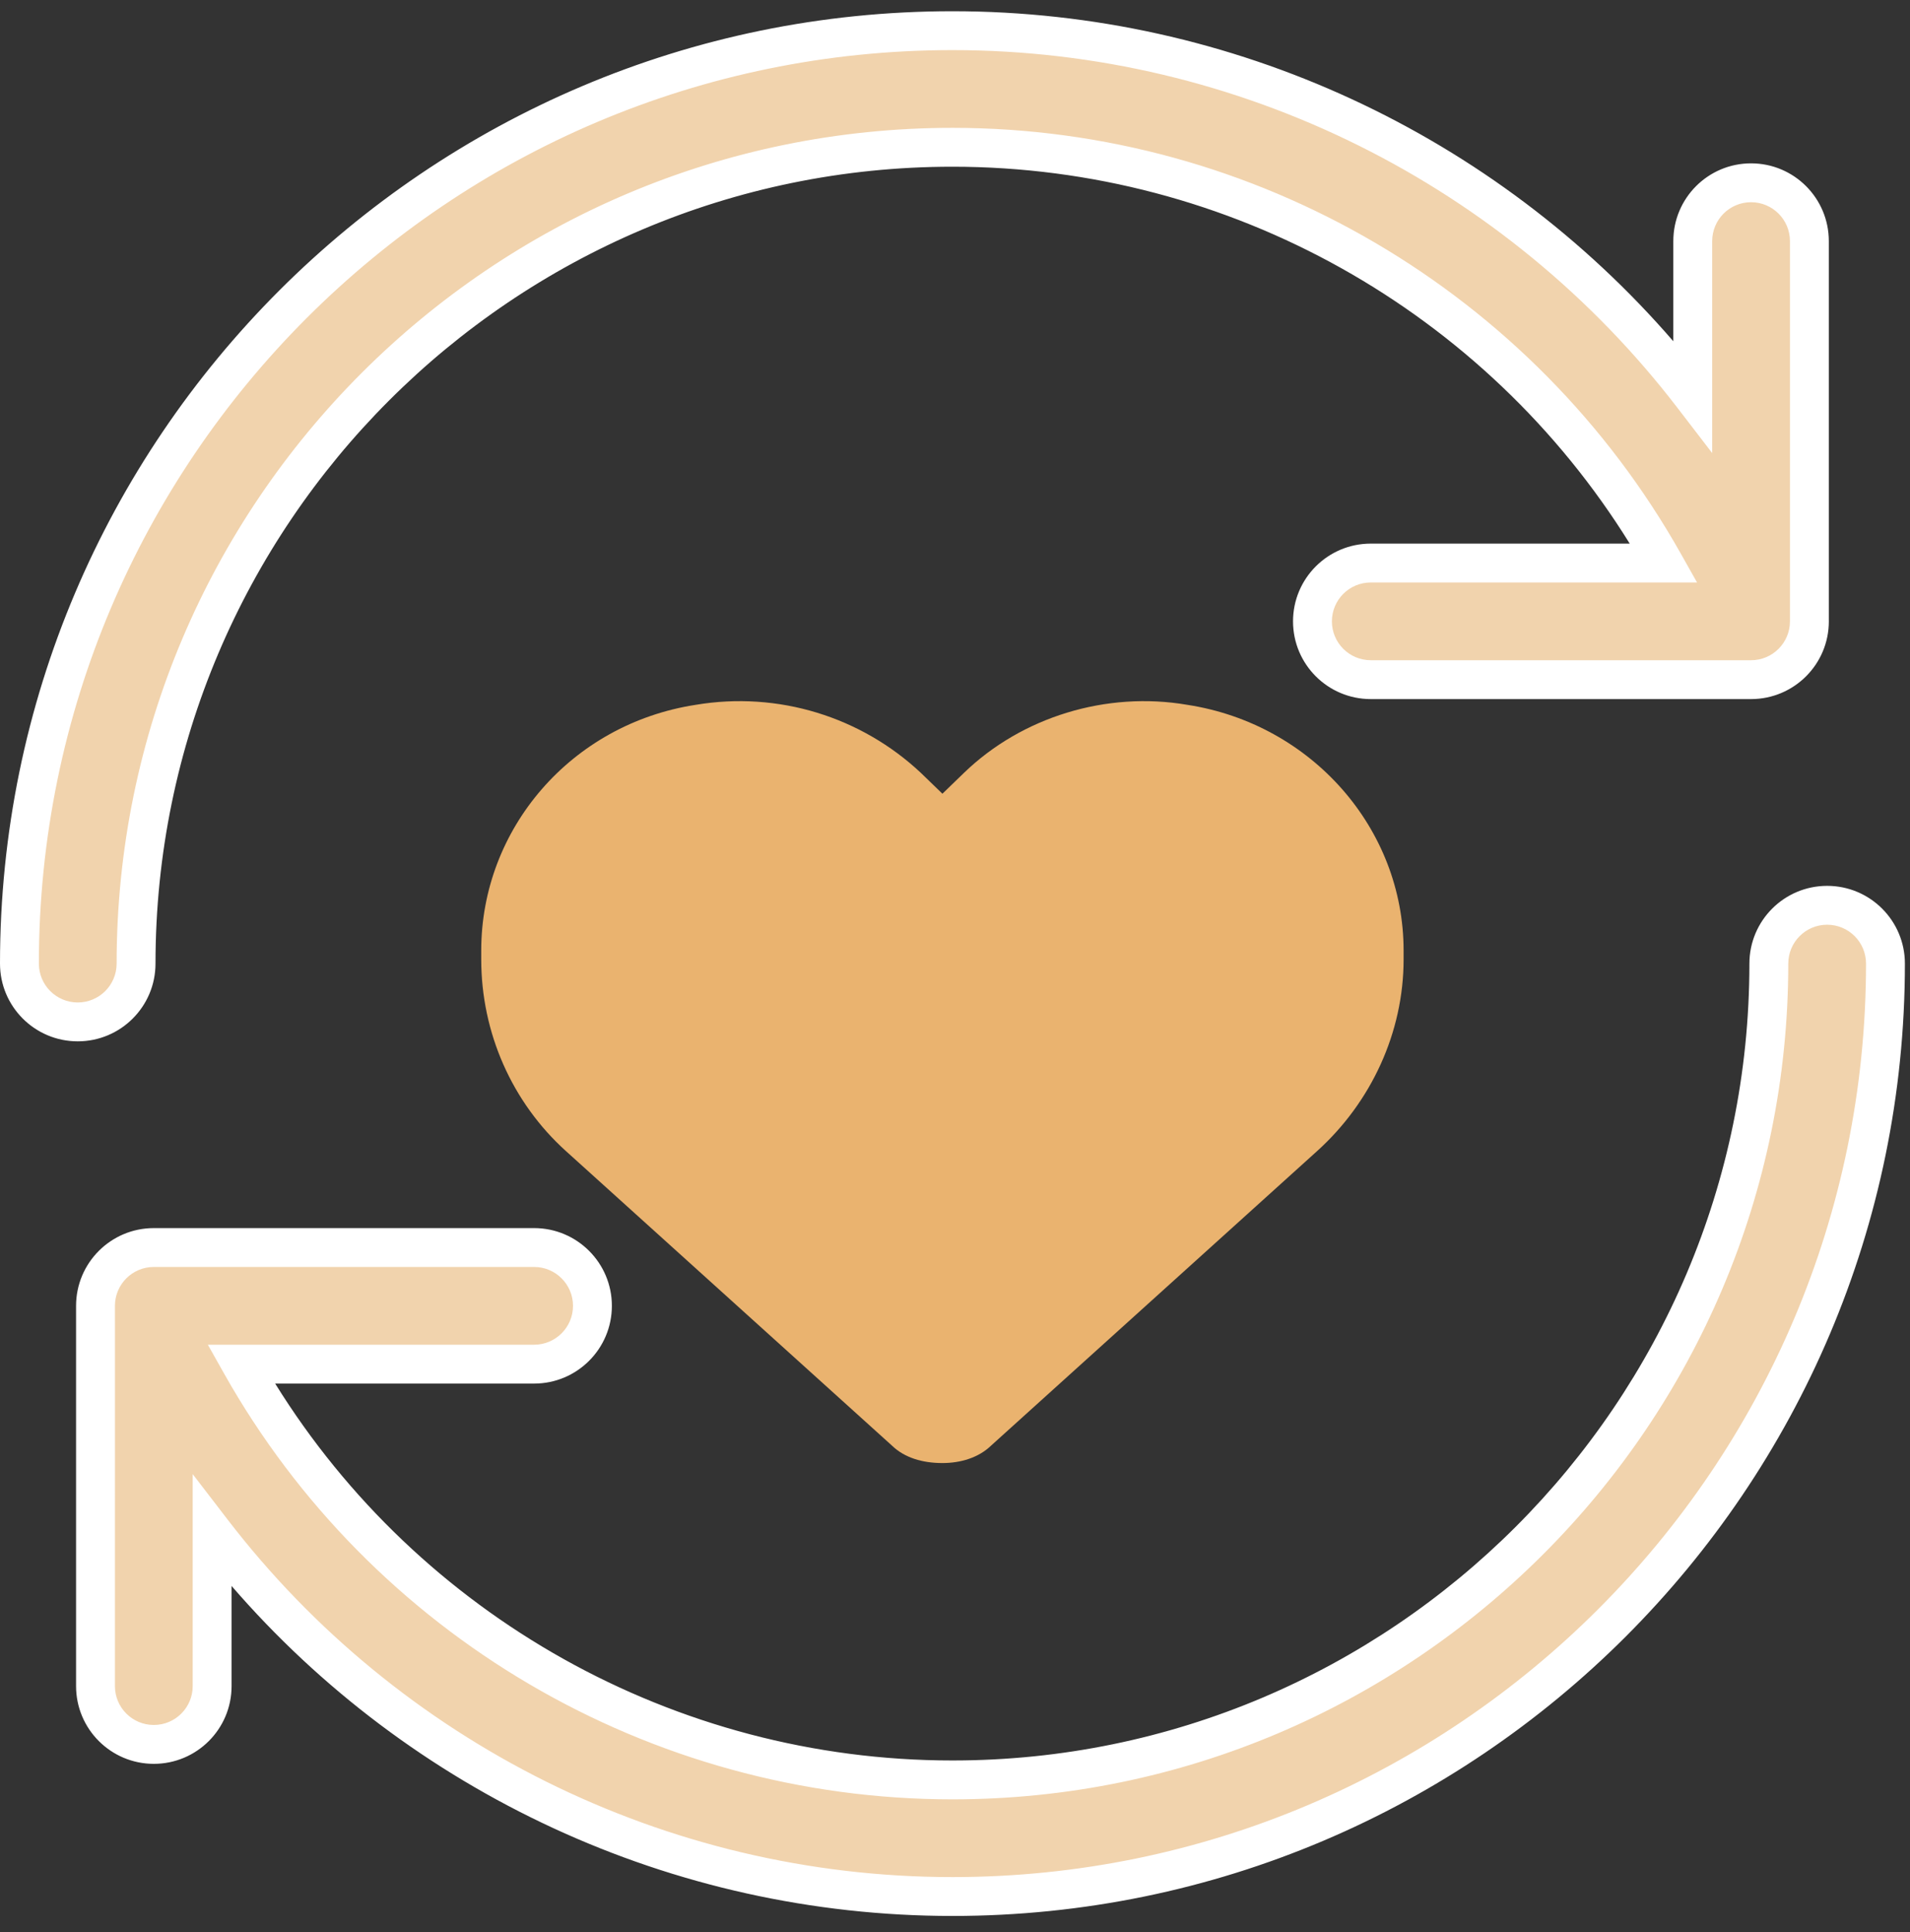 <?xml version="1.0" encoding="UTF-8"?> <svg xmlns="http://www.w3.org/2000/svg" width="85" height="86" viewBox="0 0 85 86" fill="none"><rect x="0" y="0" width="85" height="86" fill="#333333" stroke="none"/><path d="M25.184 51.229C22.779 49.057 21.416 45.954 21.416 42.696V42.308C21.416 36.878 25.425 32.223 30.956 31.37C34.644 30.749 38.332 31.913 40.978 34.395L41.94 35.326L42.902 34.395C45.468 31.913 49.236 30.749 52.843 31.37C58.375 32.223 62.464 36.878 62.464 42.308V42.696C62.464 45.954 61.021 49.057 58.616 51.229L44.105 64.339C43.544 64.882 42.742 65.115 41.94 65.115C41.058 65.115 40.256 64.882 39.695 64.339L25.184 51.229Z" fill="#EAB36F"></path><path fill-rule="evenodd" clip-rule="evenodd" d="M1.193 42.886C1.193 44.308 2.346 45.461 3.768 45.461C5.19 45.461 6.342 44.308 6.342 42.886C6.342 23.012 22.512 6.842 42.386 6.842C55.468 6.842 67.459 13.948 73.793 25.2H60.857C59.435 25.2 58.282 26.353 58.282 27.775C58.282 29.196 59.435 30.349 60.857 30.349H77.647C79.069 30.349 80.222 29.196 80.222 27.775L80.221 27.727V27.21C80.223 27.16 80.223 27.111 80.221 27.061V10.984C80.221 9.562 79.069 8.409 77.647 8.409C76.225 8.409 75.072 9.562 75.072 10.984V17.818C67.385 7.804 55.355 1.693 42.386 1.693C19.672 1.693 1.193 20.172 1.193 42.886ZM4.552 74.789V58.703C4.551 58.659 4.551 58.615 4.552 58.572V57.998C4.552 56.576 5.705 55.424 7.126 55.424H23.917C25.339 55.424 26.491 56.576 26.491 57.998C26.491 59.42 25.339 60.573 23.917 60.573H10.98C17.314 71.825 29.305 78.931 42.387 78.931C62.261 78.931 78.431 62.761 78.431 42.886C78.431 41.465 79.584 40.312 81.006 40.312C82.427 40.312 83.58 41.465 83.58 42.886C83.58 65.6 65.101 84.08 42.387 84.08C29.418 84.08 17.388 77.969 9.701 67.955V74.789C9.701 76.211 8.548 77.363 7.126 77.363C5.705 77.363 4.552 76.211 4.552 74.789Z" fill="#F1D3AD"></path><path fill-rule="evenodd" clip-rule="evenodd" d="M42.386 2.23C19.969 2.23 1.73 20.469 1.73 42.886C1.73 43.842 2.505 44.616 3.46 44.616C4.415 44.616 5.19 43.842 5.19 42.886C5.19 22.376 21.876 5.69 42.386 5.69C55.886 5.69 68.26 13.023 74.797 24.635L75.523 25.924H61.003C60.048 25.924 59.273 26.699 59.273 27.654C59.273 28.61 60.048 29.384 61.003 29.384H77.927C78.882 29.384 79.656 28.611 79.657 27.658C79.657 27.657 79.657 27.655 79.657 27.654L79.657 27.614L79.657 27.607V27.072L79.657 27.06C79.658 27.027 79.658 26.993 79.657 26.96L79.657 26.948V10.73C79.657 9.775 78.882 9 77.927 9C76.972 9 76.197 9.775 76.197 10.73V20.165L74.646 18.145C67.058 8.261 55.184 2.23 42.386 2.23ZM0 42.886C0 19.514 19.014 0.5 42.386 0.5C54.888 0.5 66.541 6.019 74.467 15.188V10.73C74.467 8.819 76.016 7.27 77.927 7.27C79.838 7.27 81.387 8.819 81.387 10.73V26.924C81.389 26.981 81.389 27.039 81.387 27.097V27.607L81.388 27.646L81.388 27.654C81.388 29.565 79.838 31.114 77.927 31.114H61.003C59.092 31.114 57.543 29.565 57.543 27.654C57.543 25.743 59.092 24.194 61.003 24.194H72.527C66.125 13.872 54.75 7.42 42.386 7.42C22.831 7.42 6.92 23.331 6.92 42.886C6.92 44.797 5.371 46.346 3.46 46.346C1.549 46.346 0 44.797 0 42.886ZM77.853 42.886C77.853 40.975 79.402 39.426 81.313 39.426C83.224 39.426 84.773 40.975 84.773 42.886C84.773 66.259 65.759 85.272 42.386 85.272C29.884 85.272 18.231 79.753 10.306 70.585V75.042C10.306 76.953 8.756 78.502 6.845 78.502C4.935 78.502 3.385 76.953 3.385 75.042V58.839C3.384 58.788 3.384 58.737 3.385 58.686V58.118C3.385 56.207 4.935 54.658 6.845 54.658H23.77C25.68 54.658 27.23 56.207 27.23 58.118C27.23 60.029 25.68 61.578 23.77 61.578H12.246C18.648 71.9 30.023 78.352 42.386 78.352C61.942 78.352 77.853 62.441 77.853 42.886ZM81.313 41.156C80.357 41.156 79.583 41.931 79.583 42.886C79.583 63.397 62.897 80.082 42.386 80.082C28.887 80.082 16.513 72.749 9.976 61.138L9.25 59.848H23.77C24.725 59.848 25.5 59.074 25.5 58.118C25.5 57.163 24.725 56.388 23.77 56.388H6.845C5.89 56.388 5.115 57.163 5.115 58.118V58.718C5.115 58.748 5.114 58.777 5.115 58.806L5.116 58.828L5.115 75.042C5.115 75.998 5.89 76.772 6.845 76.772C7.801 76.772 8.575 75.998 8.575 75.042V65.607L10.127 67.627C17.714 77.511 29.588 83.542 42.386 83.542C64.804 83.542 83.043 65.303 83.043 42.886C83.043 41.931 82.268 41.156 81.313 41.156Z" fill="white"></path></svg> 